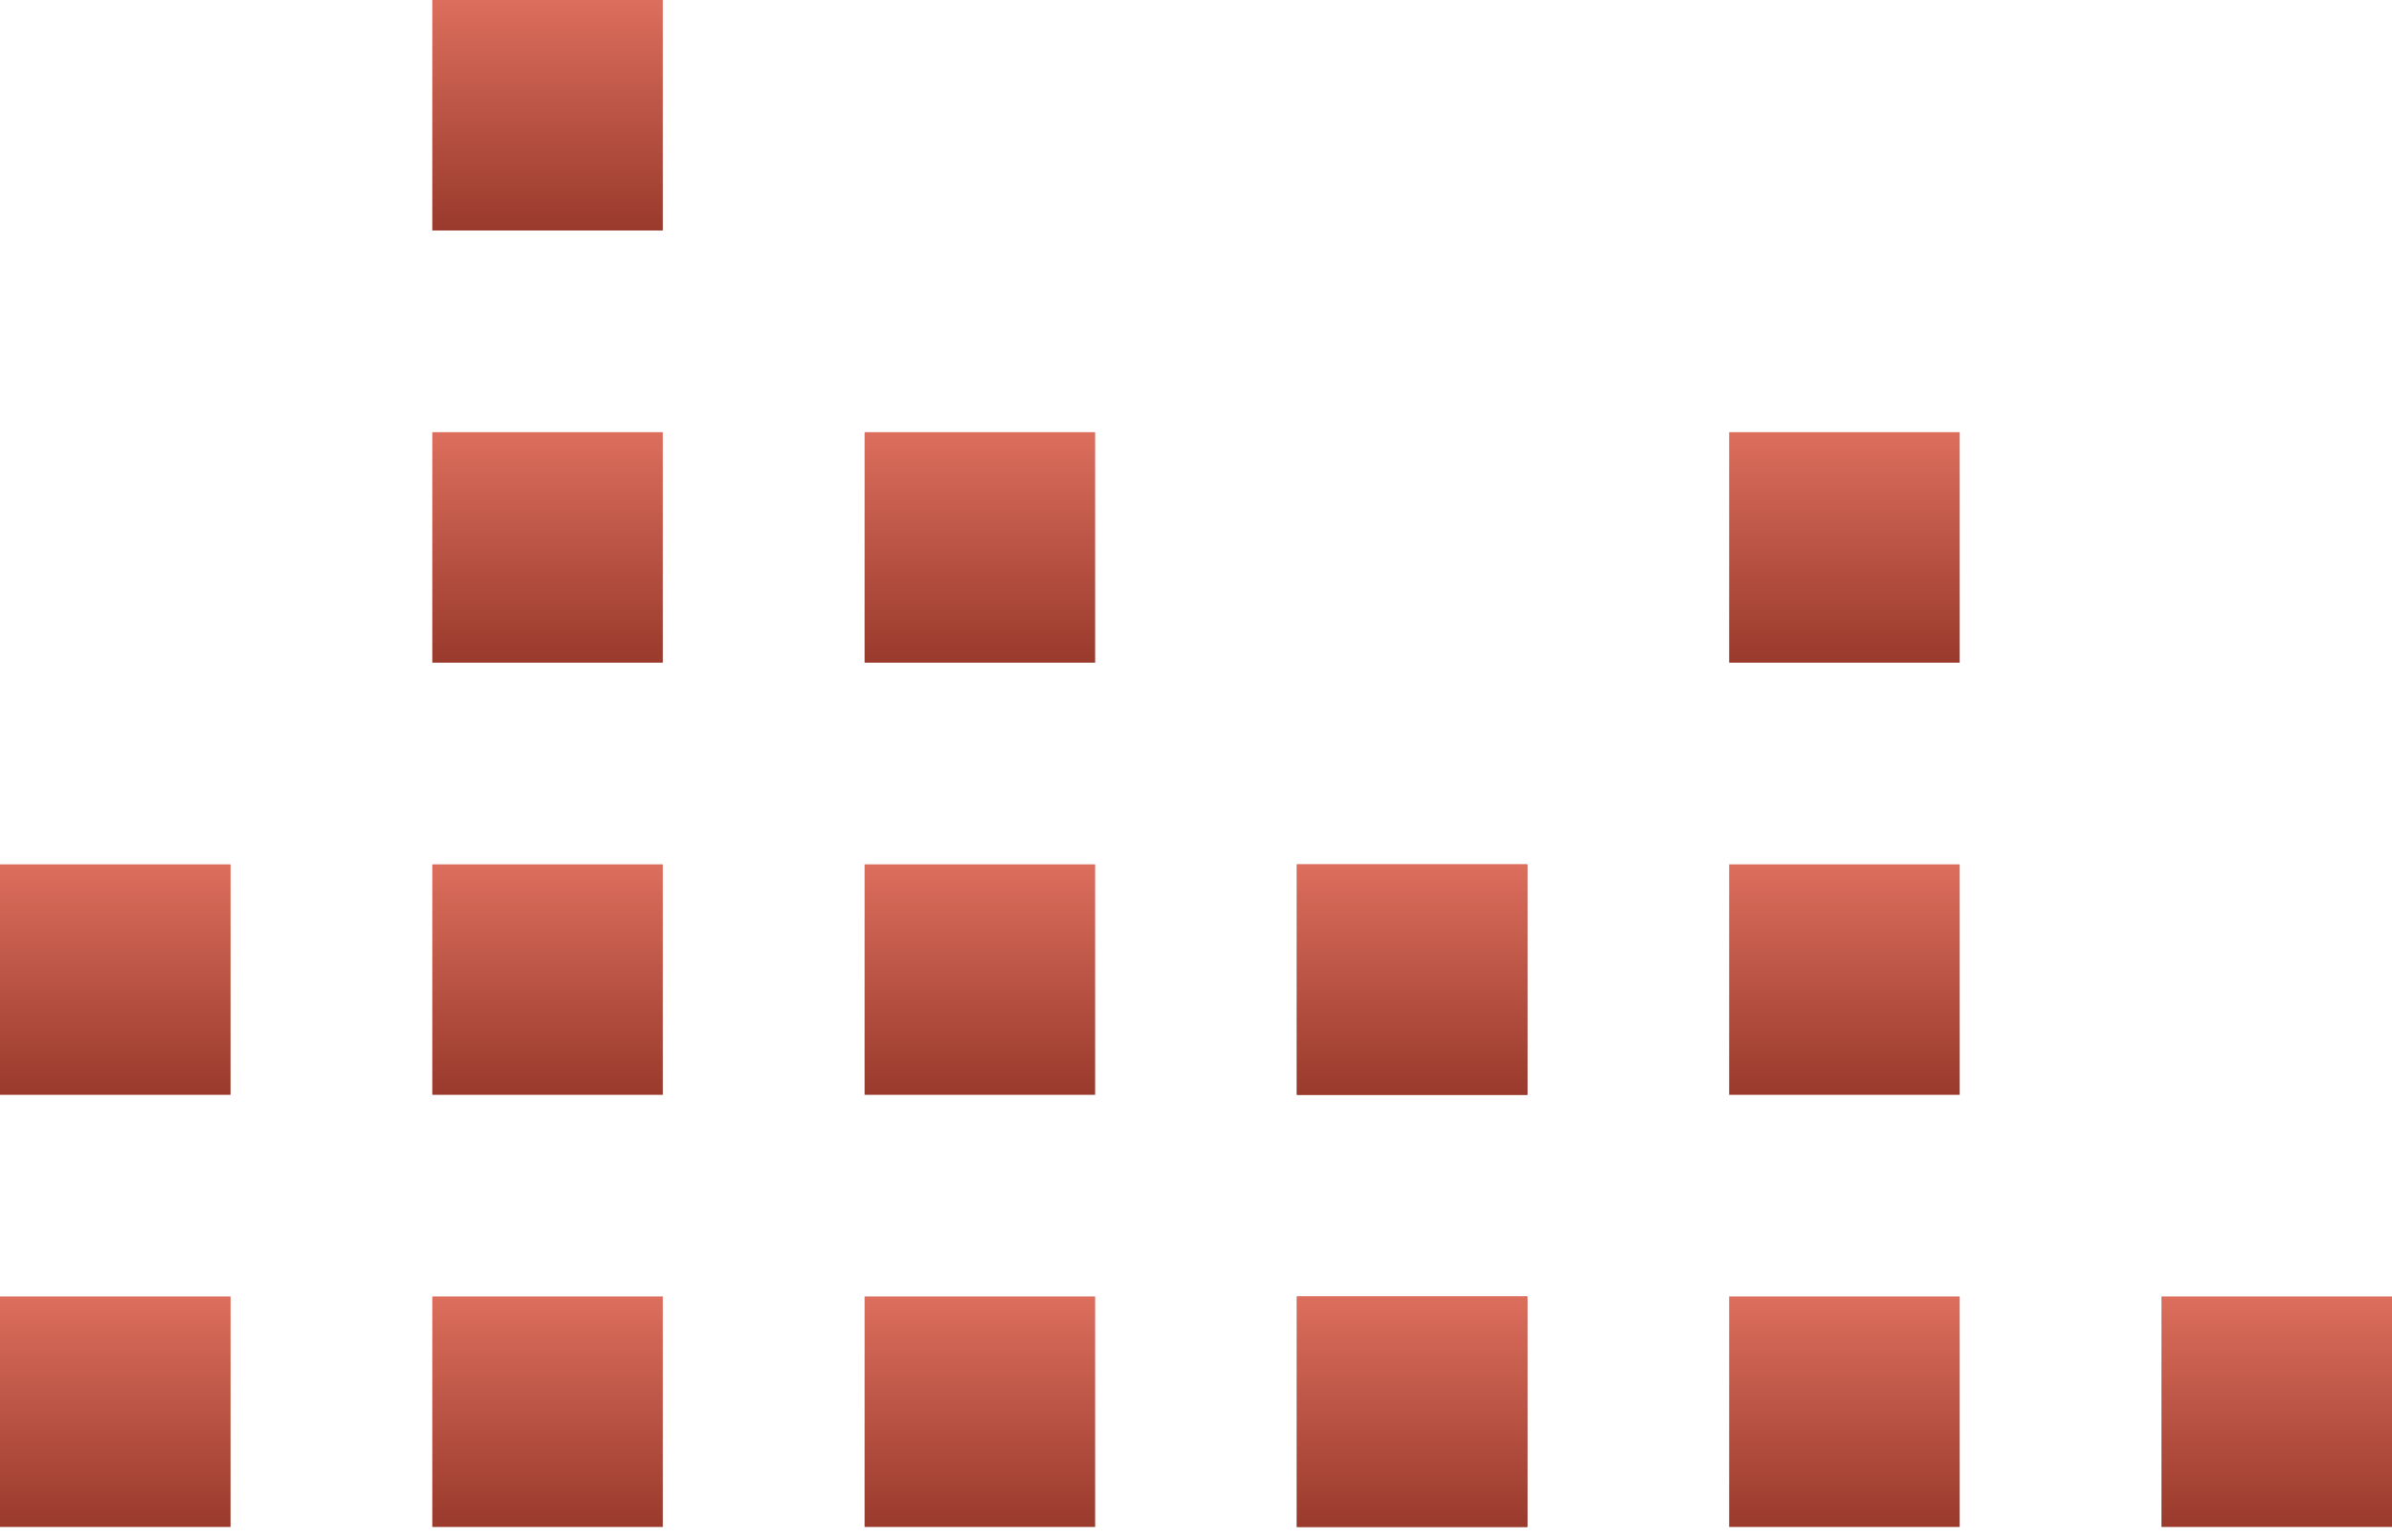 <?xml version="1.0" encoding="UTF-8"?> <svg xmlns="http://www.w3.org/2000/svg" width="73" height="47" viewBox="0 0 73 47" fill="none"><rect y="39.578" width="7.036" height="7.036" fill="url(#paint0_linear_595_40)"></rect><rect y="26.386" width="7.036" height="7.036" fill="url(#paint1_linear_595_40)"></rect><rect x="13.193" y="39.578" width="7.036" height="7.036" fill="url(#paint2_linear_595_40)"></rect><rect x="13.193" y="26.386" width="7.036" height="7.036" fill="url(#paint3_linear_595_40)"></rect><rect x="26.386" y="39.578" width="7.036" height="7.036" fill="url(#paint4_linear_595_40)"></rect><rect x="26.386" y="26.386" width="7.036" height="7.036" fill="url(#paint5_linear_595_40)"></rect><rect x="13.193" y="13.193" width="7.036" height="7.036" fill="url(#paint6_linear_595_40)"></rect><rect x="13.193" width="7.036" height="7.036" fill="url(#paint7_linear_595_40)"></rect><rect x="26.386" y="13.193" width="7.036" height="7.036" fill="url(#paint8_linear_595_40)"></rect><rect x="39.578" y="39.578" width="7.036" height="7.036" fill="url(#paint9_linear_595_40)"></rect><rect x="39.578" y="26.386" width="7.036" height="7.036" fill="url(#paint10_linear_595_40)"></rect><rect x="39.578" y="39.578" width="7.036" height="7.036" fill="url(#paint11_linear_595_40)"></rect><rect x="39.578" y="26.386" width="7.036" height="7.036" fill="url(#paint12_linear_595_40)"></rect><rect x="52.771" y="39.578" width="7.036" height="7.036" fill="url(#paint13_linear_595_40)"></rect><rect x="65.964" y="39.578" width="7.036" height="7.036" fill="url(#paint14_linear_595_40)"></rect><rect x="52.771" y="26.386" width="7.036" height="7.036" fill="url(#paint15_linear_595_40)"></rect><rect x="52.771" y="13.193" width="7.036" height="7.036" fill="url(#paint16_linear_595_40)"></rect><defs><linearGradient id="paint0_linear_595_40" x1="3.518" y1="39.578" x2="3.518" y2="46.614" gradientUnits="userSpaceOnUse"><stop stop-color="#DC6E5D"></stop><stop offset="1" stop-color="#993A2C"></stop></linearGradient><linearGradient id="paint1_linear_595_40" x1="3.518" y1="26.386" x2="3.518" y2="33.422" gradientUnits="userSpaceOnUse"><stop stop-color="#DC6E5D"></stop><stop offset="1" stop-color="#993A2C"></stop></linearGradient><linearGradient id="paint2_linear_595_40" x1="16.711" y1="39.578" x2="16.711" y2="46.614" gradientUnits="userSpaceOnUse"><stop stop-color="#DC6E5D"></stop><stop offset="1" stop-color="#993A2C"></stop></linearGradient><linearGradient id="paint3_linear_595_40" x1="16.711" y1="26.386" x2="16.711" y2="33.422" gradientUnits="userSpaceOnUse"><stop stop-color="#DC6E5D"></stop><stop offset="1" stop-color="#993A2C"></stop></linearGradient><linearGradient id="paint4_linear_595_40" x1="29.904" y1="39.578" x2="29.904" y2="46.614" gradientUnits="userSpaceOnUse"><stop stop-color="#DC6E5D"></stop><stop offset="1" stop-color="#993A2C"></stop></linearGradient><linearGradient id="paint5_linear_595_40" x1="29.904" y1="26.386" x2="29.904" y2="33.422" gradientUnits="userSpaceOnUse"><stop stop-color="#DC6E5D"></stop><stop offset="1" stop-color="#993A2C"></stop></linearGradient><linearGradient id="paint6_linear_595_40" x1="16.711" y1="13.193" x2="16.711" y2="20.229" gradientUnits="userSpaceOnUse"><stop stop-color="#DC6E5D"></stop><stop offset="1" stop-color="#993A2C"></stop></linearGradient><linearGradient id="paint7_linear_595_40" x1="16.711" y1="0" x2="16.711" y2="7.036" gradientUnits="userSpaceOnUse"><stop stop-color="#DC6E5D"></stop><stop offset="1" stop-color="#993A2C"></stop></linearGradient><linearGradient id="paint8_linear_595_40" x1="29.904" y1="13.193" x2="29.904" y2="20.229" gradientUnits="userSpaceOnUse"><stop stop-color="#DC6E5D"></stop><stop offset="1" stop-color="#993A2C"></stop></linearGradient><linearGradient id="paint9_linear_595_40" x1="43.096" y1="39.578" x2="43.096" y2="46.614" gradientUnits="userSpaceOnUse"><stop stop-color="#DC6E5D"></stop><stop offset="1" stop-color="#993A2C"></stop></linearGradient><linearGradient id="paint10_linear_595_40" x1="43.096" y1="26.386" x2="43.096" y2="33.422" gradientUnits="userSpaceOnUse"><stop stop-color="#DC6E5D"></stop><stop offset="1" stop-color="#993A2C"></stop></linearGradient><linearGradient id="paint11_linear_595_40" x1="43.096" y1="39.578" x2="43.096" y2="46.614" gradientUnits="userSpaceOnUse"><stop stop-color="#DC6E5D"></stop><stop offset="1" stop-color="#993A2C"></stop></linearGradient><linearGradient id="paint12_linear_595_40" x1="43.096" y1="26.386" x2="43.096" y2="33.422" gradientUnits="userSpaceOnUse"><stop stop-color="#DC6E5D"></stop><stop offset="1" stop-color="#993A2C"></stop></linearGradient><linearGradient id="paint13_linear_595_40" x1="56.289" y1="39.578" x2="56.289" y2="46.614" gradientUnits="userSpaceOnUse"><stop stop-color="#DC6E5D"></stop><stop offset="1" stop-color="#993A2C"></stop></linearGradient><linearGradient id="paint14_linear_595_40" x1="69.482" y1="39.578" x2="69.482" y2="46.614" gradientUnits="userSpaceOnUse"><stop stop-color="#DC6E5D"></stop><stop offset="1" stop-color="#993A2C"></stop></linearGradient><linearGradient id="paint15_linear_595_40" x1="56.289" y1="26.386" x2="56.289" y2="33.422" gradientUnits="userSpaceOnUse"><stop stop-color="#DC6E5D"></stop><stop offset="1" stop-color="#993A2C"></stop></linearGradient><linearGradient id="paint16_linear_595_40" x1="56.289" y1="13.193" x2="56.289" y2="20.229" gradientUnits="userSpaceOnUse"><stop stop-color="#DC6E5D"></stop><stop offset="1" stop-color="#993A2C"></stop></linearGradient></defs></svg> 